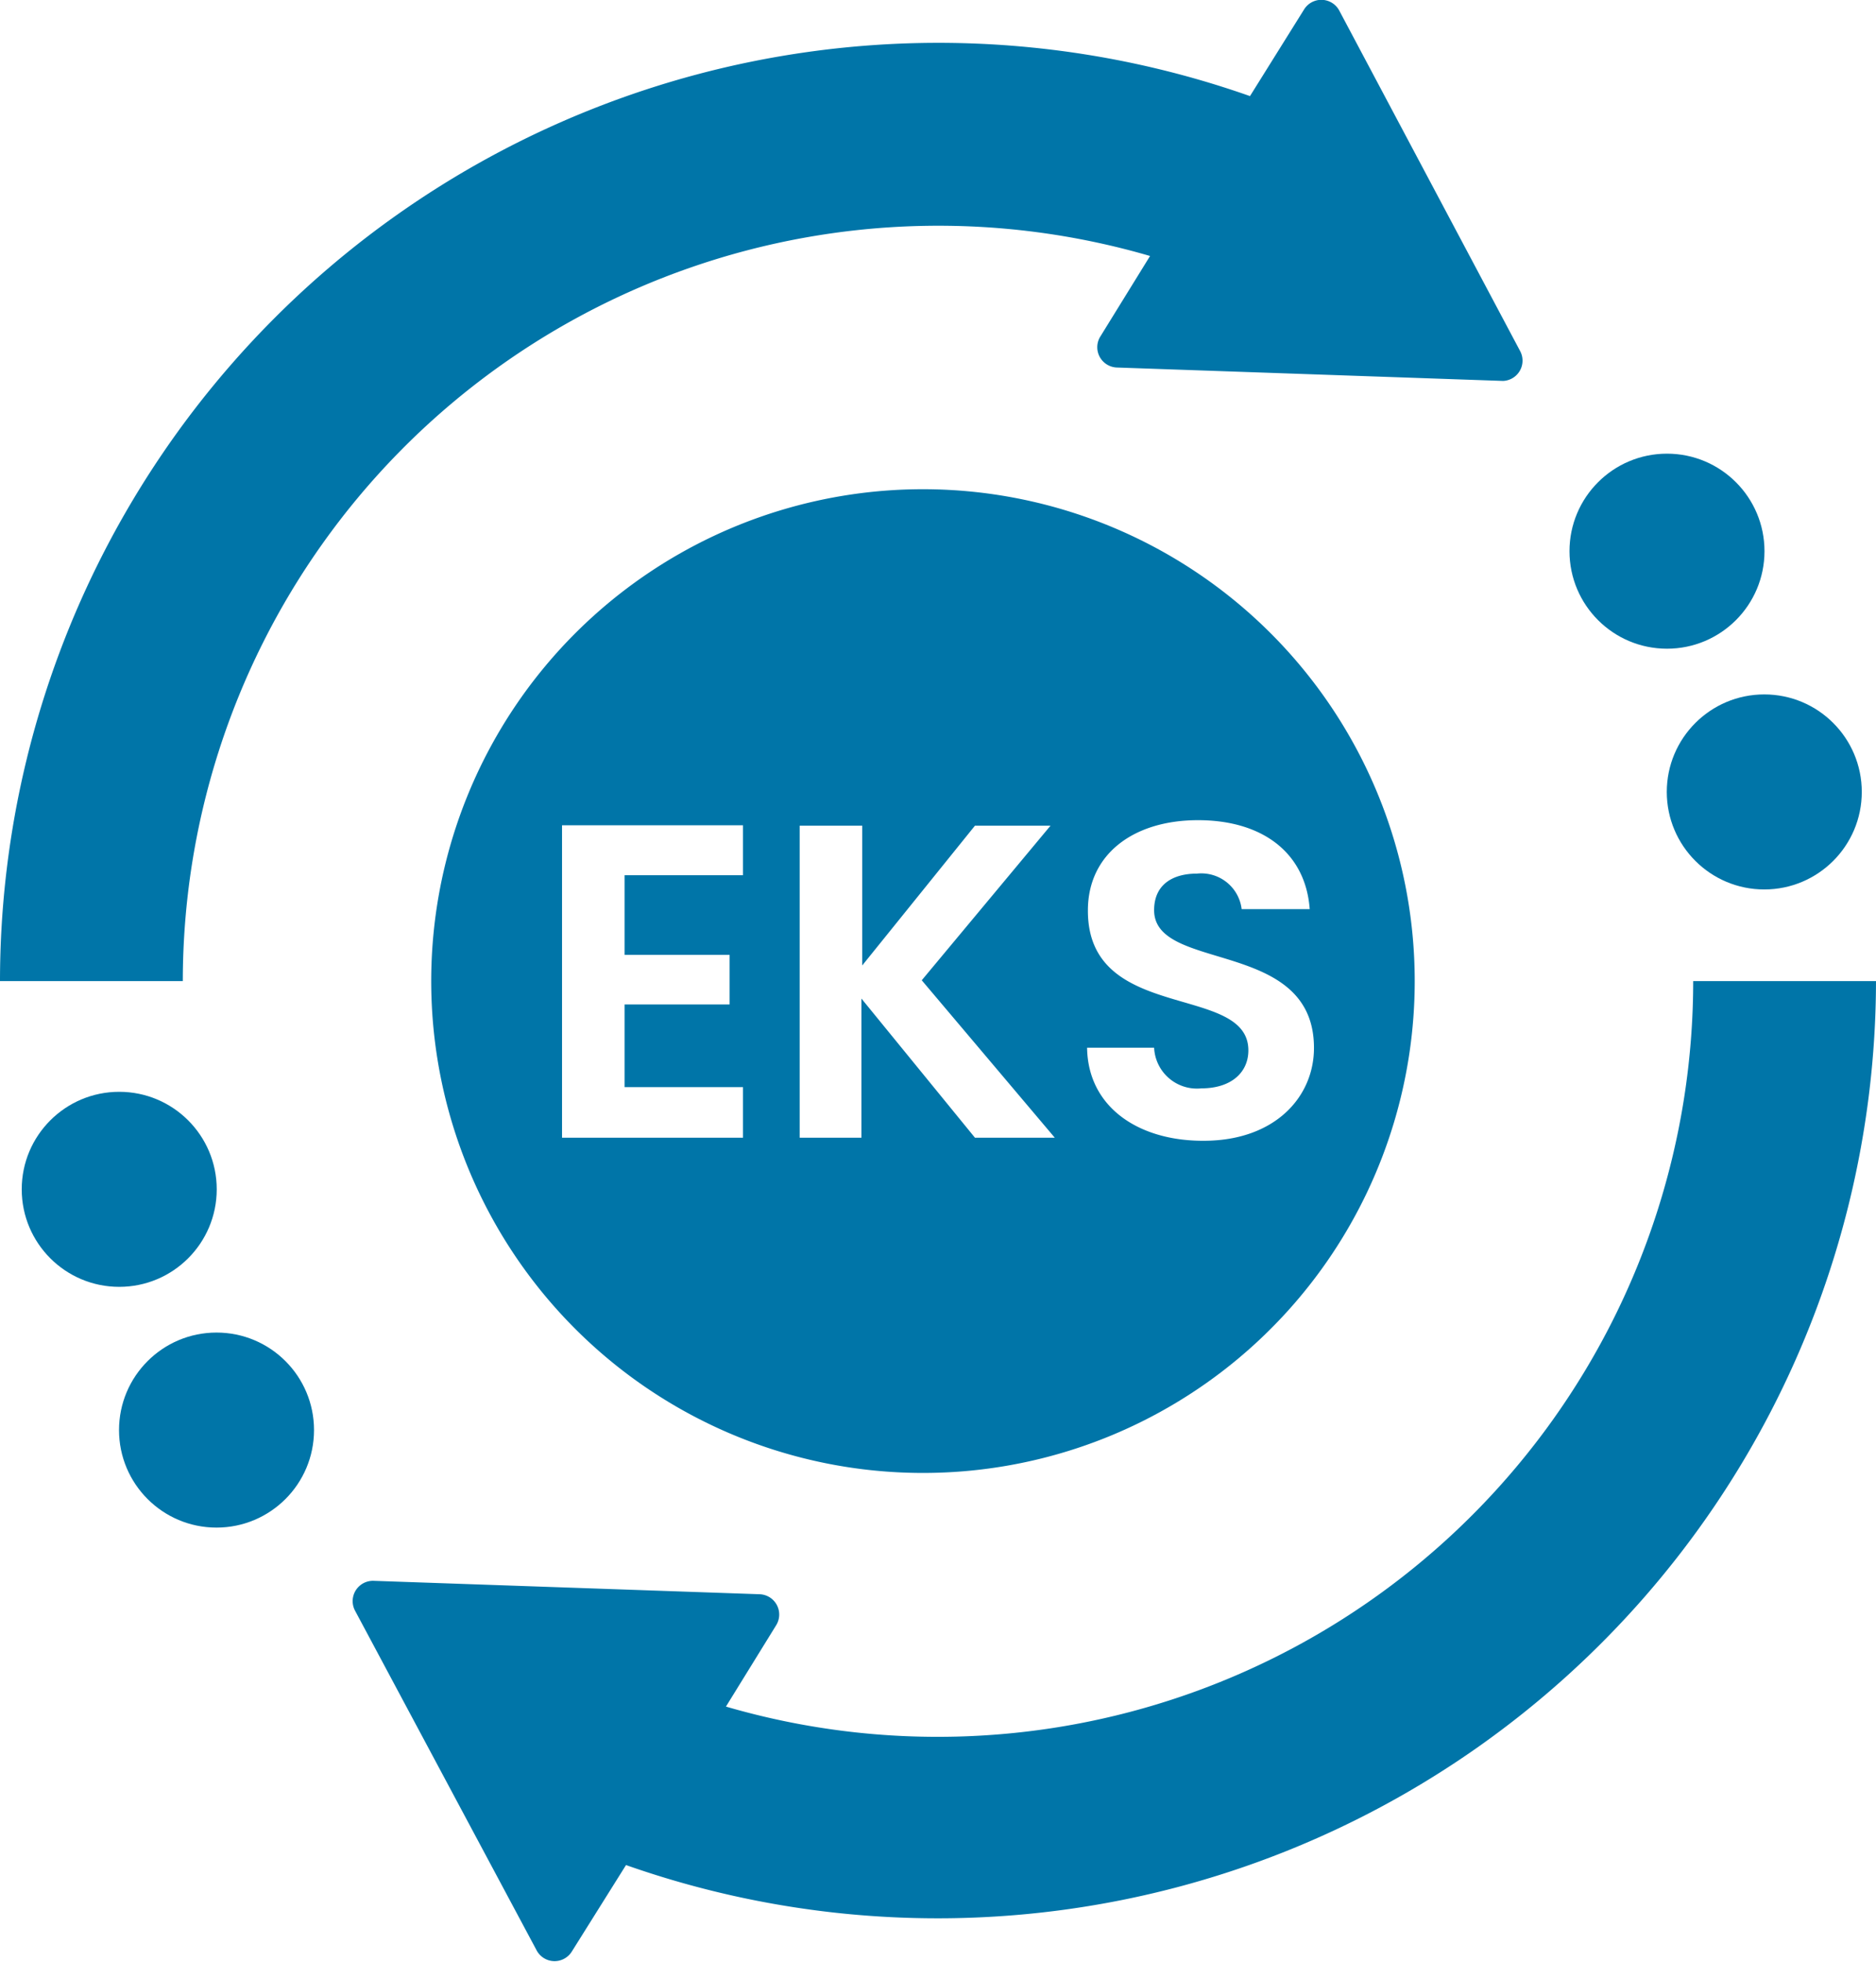<svg xmlns="http://www.w3.org/2000/svg" viewBox="0 0 92.36 96.57"><defs><style>.cls-1{fill:#0075a8;}</style></defs><g id="Layer_2" data-name="Layer 2"><g id="Layer_1-2" data-name="Layer 1"><path class="cls-1" d="M74.84,17.28,65.94.53A1,1,0,0,0,64.2.47L61.54,4.73A46.2,46.2,0,0,0,0,48.29H9A37.2,37.2,0,0,1,56.62,12.6l-2.47,4A1,1,0,0,0,55,18.09l19,.66A1,1,0,0,0,74.84,17.28Z"/><path class="cls-1" d="M83.36,48.29A37.2,37.2,0,0,1,35.74,84l2.47-4a1,1,0,0,0-.81-1.53l-19-.66a1,1,0,0,0-.92,1.47L26.42,96a1,1,0,0,0,1.73.06l2.67-4.26A46.2,46.2,0,0,0,92.36,48.29Z"/><circle class="cls-1" cx="5.87" cy="58.54" r="4.8"/><circle class="cls-1" cx="10.66" cy="70.39" r="4.8"/><circle class="cls-1" cx="82.07" cy="27.13" r="4.8"/><circle class="cls-1" cx="86.86" cy="38.98" r="4.8"/><path class="cls-1" d="M45.44,24.08a24.21,24.21,0,1,0,24.21,24.2A24.21,24.21,0,0,0,45.44,24.08Zm-8.86,19H30.75V47h5.17v2.44H30.75v4.07h5.83V56H27.67V40.62h8.91ZM48,56l-5.59-6.85V56H39.37V40.64h3.08v6.88L48,40.64h3.72l-6.34,7.61L51.93,56Zm11.22.15c-3.19,0-5.66-1.67-5.7-4.58h3.3a2.11,2.11,0,0,0,2.33,2c1.45,0,2.31-.77,2.31-1.87,0-3.32-7.92-1.32-7.9-6.89,0-2.77,2.25-4.44,5.42-4.44s5.3,1.6,5.5,4.38H61.13A2,2,0,0,0,58.93,43c-1.21,0-2.11.55-2.11,1.8,0,3.08,7.87,1.37,7.87,6.78C64.69,54,62.76,56.15,59.26,56.15Z"/></g></g></svg>